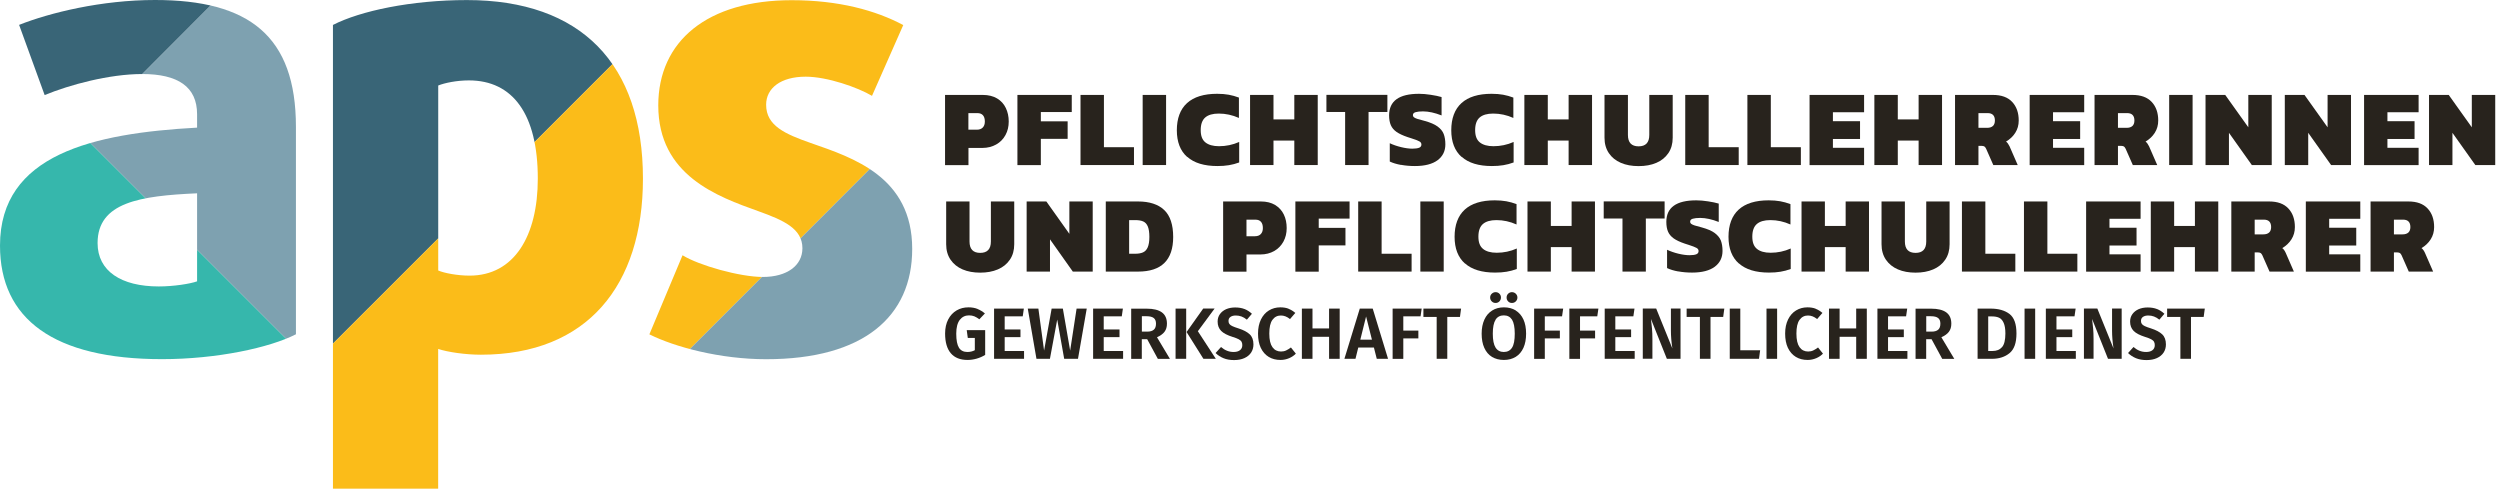 <?xml version="1.0" encoding="UTF-8"?><svg id="a" xmlns="http://www.w3.org/2000/svg" width="376.86" height="73.66" xmlns:xlink="http://www.w3.org/1999/xlink" viewBox="0 0 376.86 73.66"><defs><style>.g{fill:none;}.h{fill:#f2684f;}.i{fill:#eb9686;}.j{fill:#f3c3c0;}.k{fill:#ea4b3c;}.l{fill:#fbbc19;}.m{fill:#7e8671;}.n{fill:#664944;}.o{fill:#7ea1b0;}.p{fill:#934742;}.q{fill:#d8e8e2;}.r{fill:#1a161a;}.s{fill:#36b7ac;}.t{fill:#396577;}.u{fill:#836254;}.v{fill:#28231d;}.w{clip-path:url(#e);}.x{clip-path:url(#d);}.y{clip-path:url(#b);}.z{clip-path:url(#c);}</style><clipPath id="b"><path class="g" d="M455.44,36.64c0-6.16,6.44-7.12,15-7.5v13.27c-1.06,.38-3.56,.77-5.77,.77-5.67,0-9.23-2.31-9.23-6.54m-11.83-32.89l3.85,10.58c3.75-1.54,9.71-3.17,14.71-3.17,5.38,0,8.27,1.92,8.27,6.06v2.02c-15.67,.87-29.71,4.04-29.71,17.79,0,11.06,8.08,17.11,24.42,17.11,8.27,0,16.25-1.73,20.19-3.75V19.13c0-13.75-7.11-19.13-21.25-19.13-8.08,0-15.87,1.92-20.48,3.75"/></clipPath><clipPath id="c"><rect class="g" x="0" width="376.86" height="73.66"/></clipPath><clipPath id="d"><path class="g" d="M14.71,36.64c0-6.16,6.44-7.12,15-7.5v13.27c-1.06,.38-3.56,.77-5.77,.77-5.67,0-9.23-2.31-9.23-6.54M2.88,3.75l3.85,10.58c3.75-1.54,9.71-3.17,14.71-3.17,5.38,0,8.27,1.92,8.27,6.06v2.02C14.04,20.1,0,23.27,0,37.02,0,48.08,8.08,54.14,24.42,54.14c8.27,0,16.25-1.73,20.19-3.75V19.13C44.61,5.38,37.5,0,23.37,0,15.29,0,7.5,1.92,2.88,3.75"/></clipPath><clipPath id="e"><path class="g" d="M66.06,40.77V12.89c.96-.39,2.79-.77,4.62-.77,6.63,0,10.39,5.1,10.39,14.81,0,8.65-3.56,14.62-10.29,14.62-1.83,0-3.85-.39-4.71-.77M50.19,3.75V73.66h15.86v-21.06c1.44,.48,4.13,.87,6.44,.87,16.06,0,24.43-10.48,24.43-26.54,0-17.31-9.33-26.92-26.54-26.92-8.37,0-16.06,1.63-20.19,3.75m49.04,12.12c0,10.58,8.94,13.75,15.1,15.96,3.75,1.35,6.63,2.6,6.63,5.58,0,2.6-2.31,4.33-5.96,4.33-3.46,0-9.62-1.73-12.11-3.27l-5,11.92c3.85,1.92,10.67,3.75,17.6,3.75,14.71,0,22.02-6.44,22.02-16.63,0-10.87-8.94-13.75-15.29-15.96-3.85-1.35-6.73-2.6-6.73-5.77,0-2.5,2.21-4.23,5.96-4.23,3.27,0,7.88,1.63,10,2.89l4.71-10.67c-4.14-2.21-9.71-3.75-16.83-3.75-12.69,0-20.1,6.15-20.1,15.87"/></clipPath></defs><g class="y"><polygon class="r" points="340.76 -37.27 340.76 20.28 380.01 20.28 389.14 11.11 340.76 -37.27"/><polygon class="t" points="340.76 -37.27 398.27 20.28 398.27 -37.27 340.76 -37.27"/><polygon class="s" points="340.76 20.28 340.76 56.74 434.82 56.7 528.79 150.76 528.79 95.99 453.08 20.28 340.76 20.28"/><polygon class="l" points="340.76 95.99 340.76 150.76 380.01 111.51 471.29 202.74 471.29 242.03 507.8 242.03 507.87 184.6 380.01 56.72 340.76 95.99"/><polygon class="s" points="343.51 56.74 361.74 75 380.01 56.72 343.51 56.74"/><polygon class="r" points="340.76 56.74 340.76 95.99 361.74 75 343.51 56.74 340.76 56.74"/></g><g><g class="z"><g><path class="v" d="M142.45,14.31h5.7c.85,0,1.57,.18,2.16,.53,.59,.36,1.02,.83,1.31,1.44,.29,.6,.44,1.28,.44,2.04s-.16,1.43-.49,2.04c-.33,.6-.79,1.08-1.4,1.42-.6,.34-1.3,.52-2.08,.52h-2.1v2.59h-3.53V14.31Zm4.81,5.24c.38,0,.68-.11,.89-.33,.21-.22,.31-.52,.31-.9,0-.41-.09-.72-.28-.94s-.47-.33-.85-.33h-1.35v2.5h1.28Z"/><path class="v" d="M153.37,14.31h8.19v2.58h-4.66v1.4h4.04v2.64h-4.04v3.96h-3.53V14.31Z"/><path class="v" d="M162.88,14.31h3.53v7.88h4.53v2.69h-8.06V14.31Z"/><path class="v" d="M172.25,14.31h3.53v10.57h-3.53V14.31Z"/><path class="v" d="M178.96,23.66c-1.04-.92-1.56-2.27-1.56-4.03s.51-3.16,1.54-4.09c1.02-.93,2.54-1.4,4.54-1.4,.65,0,1.23,.05,1.74,.14,.51,.09,1.03,.24,1.54,.43v3.07c-.98-.44-2-.66-3.04-.66-.91,0-1.59,.2-2.04,.59-.45,.39-.68,1.03-.68,1.9s.23,1.47,.7,1.85c.47,.38,1.15,.58,2.06,.58,1.06,0,2.07-.21,3.04-.64v3.09c-.5,.19-1.02,.32-1.54,.41-.53,.09-1.11,.13-1.74,.13-1.99,0-3.51-.46-4.55-1.39Z"/><path class="v" d="M188.44,14.31h3.53v3.69h3.14v-3.69h3.53v10.57h-3.53v-3.69h-3.14v3.69h-3.53V14.31Z"/><path class="v" d="M202.77,16.88h-2.82v-2.58h9.19v2.58h-2.84v8h-3.53v-8Z"/><path class="v" d="M211.18,24.86c-.66-.12-1.22-.29-1.68-.51v-2.76c.51,.24,1.08,.44,1.71,.59,.62,.15,1.19,.23,1.69,.23,.46,0,.8-.05,1.03-.14,.22-.09,.34-.25,.34-.48,0-.21-.1-.37-.31-.48-.21-.12-.6-.27-1.17-.45-.16-.04-.37-.11-.62-.2-.71-.24-1.26-.5-1.66-.78s-.68-.62-.85-1.01c-.17-.39-.26-.89-.26-1.48,0-2.17,1.5-3.25,4.51-3.25,.54,0,1.13,.05,1.77,.15,.65,.1,1.19,.21,1.63,.34v2.77c-1.02-.4-1.95-.61-2.81-.61-.47,0-.84,.04-1.11,.12s-.4,.22-.4,.44c0,.14,.06,.26,.17,.34,.12,.09,.28,.16,.49,.23s.59,.17,1.12,.31c.84,.23,1.49,.51,1.94,.84s.76,.71,.92,1.13,.25,.95,.25,1.56c0,1.01-.39,1.8-1.17,2.39-.78,.58-1.92,.88-3.42,.88-.73,0-1.43-.06-2.09-.18Z"/><path class="v" d="M220.33,23.66c-1.04-.92-1.56-2.27-1.56-4.03s.51-3.16,1.54-4.09c1.02-.93,2.54-1.4,4.54-1.4,.65,0,1.23,.05,1.74,.14,.51,.09,1.03,.24,1.54,.43v3.07c-.98-.44-2-.66-3.04-.66-.91,0-1.59,.2-2.04,.59-.45,.39-.68,1.03-.68,1.9s.23,1.47,.7,1.85c.47,.38,1.15,.58,2.06,.58,1.06,0,2.07-.21,3.04-.64v3.09c-.5,.19-1.02,.32-1.54,.41-.53,.09-1.11,.13-1.74,.13-1.99,0-3.51-.46-4.55-1.39Z"/><path class="v" d="M229.79,14.31h3.53v3.69h3.14v-3.69h3.53v10.57h-3.53v-3.69h-3.14v3.69h-3.53V14.31Z"/><path class="v" d="M244.34,24.55c-.77-.33-1.38-.82-1.81-1.46-.44-.65-.66-1.42-.66-2.33v-6.45h3.53v6.04c0,1.14,.54,1.71,1.61,1.71s1.61-.57,1.61-1.71v-6.04h3.53v6.45c0,.91-.22,1.69-.66,2.33-.44,.65-1.04,1.13-1.81,1.46-.77,.33-1.66,.49-2.67,.49s-1.9-.16-2.67-.49Z"/><path class="v" d="M254.04,14.31h3.53v7.88h4.53v2.69h-8.06V14.31Z"/><path class="v" d="M263.41,14.31h3.53v7.88h4.53v2.69h-8.06V14.31Z"/><path class="v" d="M272.78,14.31h8.22v2.61h-4.7v1.35h4.09v2.68h-4.09v1.33h4.7v2.61h-8.22V14.31Z"/><path class="v" d="M282.55,14.31h3.53v3.69h3.14v-3.69h3.53v10.57h-3.53v-3.69h-3.14v3.69h-3.53V14.31Z"/><path class="v" d="M294.71,14.31h5.71c1.28,0,2.25,.35,2.91,1.06,.66,.71,.98,1.64,.98,2.8,0,.69-.17,1.3-.52,1.85-.34,.54-.81,.98-1.39,1.32,.21,.16,.38,.41,.53,.72l1.23,2.82h-3.68l-1.08-2.45c-.08-.16-.16-.28-.25-.34s-.23-.1-.4-.1h-.51v2.89h-3.53V14.31Zm4.83,4.96c.38,0,.68-.09,.88-.28,.2-.19,.3-.46,.3-.82,0-.74-.37-1.12-1.1-1.12h-1.38v2.22h1.3Z"/><path class="v" d="M305.96,14.31h8.22v2.61h-4.7v1.35h4.09v2.68h-4.09v1.33h4.7v2.61h-8.22V14.31Z"/><path class="v" d="M315.74,14.31h5.71c1.28,0,2.25,.35,2.91,1.06,.66,.71,.98,1.64,.98,2.8,0,.69-.17,1.3-.52,1.85-.34,.54-.81,.98-1.39,1.32,.21,.16,.38,.41,.53,.72l1.23,2.82h-3.68l-1.08-2.45c-.08-.16-.16-.28-.25-.34s-.23-.1-.4-.1h-.51v2.89h-3.53V14.31Zm4.83,4.96c.38,0,.68-.09,.88-.28,.2-.19,.3-.46,.3-.82,0-.74-.37-1.12-1.1-1.12h-1.38v2.22h1.3Z"/><path class="v" d="M326.99,14.31h3.53v10.57h-3.53V14.31Z"/><path class="v" d="M332.47,14.31h2.97l3.48,4.88v-4.88h3.53v10.57h-3l-3.45-4.86v4.86h-3.53V14.31Z"/><path class="v" d="M344.42,14.31h2.97l3.48,4.88v-4.88h3.53v10.57h-3l-3.45-4.86v4.86h-3.53V14.31Z"/><path class="v" d="M356.37,14.31h8.22v2.61h-4.7v1.35h4.09v2.68h-4.09v1.33h4.7v2.61h-8.22V14.31Z"/><path class="v" d="M366.16,14.31h2.97l3.48,4.88v-4.88h3.53v10.57h-3l-3.45-4.86v4.86h-3.53V14.31Z"/></g></g><g><path class="v" d="M145.1,40.61c-.77-.33-1.37-.82-1.81-1.46-.44-.65-.66-1.42-.66-2.33v-6.45h3.52v6.04c0,1.14,.54,1.71,1.61,1.71s1.61-.57,1.61-1.71v-6.04h3.52v6.45c0,.91-.22,1.69-.66,2.33-.44,.65-1.04,1.13-1.81,1.46-.77,.33-1.66,.49-2.66,.49s-1.89-.16-2.66-.49Z"/><path class="v" d="M154.76,30.37h2.97l3.47,4.88v-4.88h3.52v10.57h-3l-3.44-4.86v4.86h-3.52v-10.57Z"/><path class="v" d="M166.69,30.37h4.87c1.71,0,3.03,.43,3.93,1.28s1.36,2.21,1.36,4.07c0,3.48-1.76,5.22-5.29,5.22h-4.87v-10.57Zm4.44,7.88c.48,0,.87-.07,1.18-.21,.31-.14,.54-.39,.7-.75,.16-.37,.25-.89,.25-1.57s-.08-1.2-.23-1.57c-.15-.37-.38-.62-.68-.76-.3-.14-.71-.21-1.22-.21h-.92v5.07h.92Z"/><path class="v" d="M184.38,30.37h5.69c.85,0,1.57,.18,2.15,.53,.58,.36,1.02,.83,1.31,1.44,.29,.6,.43,1.28,.43,2.04s-.16,1.43-.49,2.04c-.33,.6-.79,1.08-1.39,1.42-.6,.34-1.29,.52-2.08,.52h-2.1v2.59h-3.52v-10.57Zm4.8,5.24c.38,0,.68-.11,.88-.33,.21-.22,.31-.52,.31-.9,0-.41-.09-.72-.28-.94s-.47-.33-.85-.33h-1.34v2.5h1.28Z"/><path class="v" d="M195.26,30.37h8.18v2.58h-4.65v1.4h4.03v2.64h-4.03v3.96h-3.52v-10.57Z"/><path class="v" d="M204.75,30.37h3.52v7.88h4.52v2.69h-8.05v-10.57Z"/><path class="v" d="M214.11,30.37h3.52v10.57h-3.52v-10.57Z"/><path class="v" d="M220.83,39.72c-1.04-.92-1.56-2.27-1.56-4.03s.51-3.16,1.53-4.09,2.53-1.4,4.53-1.4c.64,0,1.22,.05,1.74,.14,.51,.09,1.03,.24,1.54,.43v3.07c-.98-.44-1.99-.66-3.03-.66-.91,0-1.59,.2-2.04,.59-.45,.39-.68,1.03-.68,1.9s.23,1.47,.7,1.85c.46,.38,1.15,.58,2.06,.58,1.06,0,2.07-.21,3.03-.64v3.09c-.5,.19-1.02,.32-1.54,.41-.52,.09-1.1,.13-1.74,.13-1.99,0-3.5-.46-4.54-1.39Z"/><path class="v" d="M230.26,30.37h3.52v3.69h3.13v-3.69h3.52v10.57h-3.52v-3.69h-3.13v3.69h-3.52v-10.57Z"/><path class="v" d="M244.57,32.94h-2.82v-2.58h9.18v2.58h-2.83v8h-3.52v-8Z"/><path class="v" d="M252.98,40.92c-.66-.12-1.22-.29-1.68-.51v-2.76c.51,.24,1.08,.44,1.7,.59s1.19,.23,1.69,.23c.46,0,.8-.05,1.02-.14,.22-.09,.34-.25,.34-.48,0-.21-.1-.37-.31-.48-.21-.12-.6-.27-1.16-.45-.16-.04-.37-.11-.62-.2-.71-.24-1.26-.5-1.66-.78-.39-.28-.68-.62-.85-1.01-.17-.39-.26-.89-.26-1.48,0-2.17,1.5-3.25,4.51-3.25,.54,0,1.12,.05,1.77,.15s1.19,.21,1.62,.34v2.77c-1.02-.4-1.95-.61-2.8-.61-.47,0-.84,.04-1.11,.12-.27,.08-.4,.22-.4,.44,0,.14,.06,.26,.17,.34s.28,.16,.49,.23c.21,.07,.59,.17,1.12,.31,.84,.23,1.49,.51,1.93,.84s.75,.71,.92,1.13c.16,.43,.25,.95,.25,1.56,0,1.01-.39,1.8-1.17,2.39-.78,.58-1.92,.88-3.42,.88-.73,0-1.43-.06-2.09-.18Z"/><path class="v" d="M262.12,39.72c-1.04-.92-1.56-2.27-1.56-4.03s.51-3.16,1.53-4.09,2.53-1.4,4.53-1.4c.64,0,1.22,.05,1.74,.14,.51,.09,1.03,.24,1.54,.43v3.07c-.98-.44-1.99-.66-3.03-.66-.91,0-1.59,.2-2.04,.59-.45,.39-.68,1.03-.68,1.9s.23,1.47,.7,1.85c.46,.38,1.15,.58,2.06,.58,1.06,0,2.07-.21,3.03-.64v3.09c-.5,.19-1.02,.32-1.54,.41-.52,.09-1.1,.13-1.74,.13-1.99,0-3.5-.46-4.54-1.39Z"/><path class="v" d="M271.57,30.37h3.52v3.69h3.13v-3.69h3.52v10.57h-3.52v-3.69h-3.13v3.69h-3.52v-10.57Z"/><path class="v" d="M286.1,40.61c-.77-.33-1.37-.82-1.81-1.46-.44-.65-.66-1.42-.66-2.33v-6.45h3.52v6.04c0,1.14,.54,1.71,1.61,1.71s1.61-.57,1.61-1.71v-6.04h3.52v6.45c0,.91-.22,1.69-.66,2.33-.44,.65-1.04,1.13-1.81,1.46-.77,.33-1.66,.49-2.66,.49s-1.89-.16-2.66-.49Z"/><path class="v" d="M295.76,30.37h3.52v7.88h4.52v2.69h-8.05v-10.57Z"/><path class="v" d="M305.11,30.37h3.52v7.88h4.52v2.69h-8.05v-10.57Z"/><path class="v" d="M314.47,30.37h8.21v2.61h-4.69v1.35h4.08v2.68h-4.08v1.33h4.69v2.61h-8.21v-10.57Z"/><path class="v" d="M324.22,30.37h3.52v3.69h3.13v-3.69h3.52v10.57h-3.52v-3.69h-3.13v3.69h-3.52v-10.57Z"/><path class="v" d="M336.36,30.37h5.7c1.28,0,2.24,.35,2.9,1.06,.66,.71,.98,1.64,.98,2.8,0,.69-.17,1.3-.52,1.85-.34,.54-.81,.98-1.38,1.32,.21,.16,.38,.41,.52,.72l1.23,2.82h-3.67l-1.08-2.45c-.08-.16-.16-.28-.25-.34s-.23-.1-.4-.1h-.51v2.89h-3.52v-10.57Zm4.82,4.96c.38,0,.67-.09,.88-.28,.2-.19,.3-.46,.3-.82,0-.74-.37-1.12-1.1-1.12h-1.38v2.22h1.29Z"/><path class="v" d="M347.59,30.37h8.21v2.61h-4.69v1.35h4.08v2.68h-4.08v1.33h4.69v2.61h-8.21v-10.57Z"/><path class="v" d="M357.35,30.37h5.7c1.28,0,2.24,.35,2.9,1.06,.66,.71,.98,1.64,.98,2.8,0,.69-.17,1.3-.52,1.85-.34,.54-.81,.98-1.38,1.32,.21,.16,.38,.41,.52,.72l1.23,2.82h-3.67l-1.08-2.45c-.08-.16-.16-.28-.25-.34s-.23-.1-.4-.1h-.51v2.89h-3.52v-10.57Zm4.82,4.96c.38,0,.67-.09,.88-.28,.2-.19,.3-.46,.3-.82,0-.74-.37-1.12-1.1-1.12h-1.38v2.22h1.29Z"/></g><g><path class="v" d="M147.36,46.58c.4,.16,.76,.38,1.11,.67l-.84,.88c-.27-.2-.52-.35-.76-.45-.24-.09-.5-.14-.8-.14-.57,0-1.04,.23-1.39,.68-.35,.46-.53,1.15-.53,2.08,0,.99,.14,1.69,.41,2.12,.27,.43,.7,.64,1.27,.64,.41,0,.79-.09,1.12-.27v-1.85h-1.06l-.16-1.17h2.78v3.73c-.39,.24-.82,.43-1.27,.56s-.91,.2-1.38,.2c-1.11,0-1.95-.33-2.53-1.01-.57-.67-.86-1.66-.86-2.97,0-.82,.16-1.54,.47-2.13,.31-.6,.74-1.05,1.27-1.36,.53-.31,1.13-.46,1.79-.46,.51,0,.96,.08,1.36,.24Z"/><path class="v" d="M154.34,46.52l-.17,1.17h-2.72v1.97h2.38v1.16h-2.38v2.09h2.92v1.18h-4.52v-7.57h4.5Z"/><path class="v" d="M163.82,46.52l-1.32,7.57h-2.08l-1.05-5.92-1.1,5.92h-2.03l-1.31-7.57h1.6l.86,6.33,1.14-6.33h1.69l1.1,6.33,.97-6.33h1.51Z"/><path class="v" d="M169.27,46.52l-.17,1.17h-2.72v1.97h2.38v1.16h-2.38v2.09h2.92v1.18h-4.52v-7.57h4.5Z"/><path class="v" d="M172.94,51.13h-.82v2.97h-1.6v-7.57h2.35c1.01,0,1.77,.19,2.28,.56,.51,.38,.76,.94,.76,1.7,0,.5-.12,.9-.37,1.23-.24,.32-.62,.59-1.13,.82l1.95,3.26h-1.82l-1.61-2.97Zm-.82-1.14h.84c.43,0,.75-.1,.97-.29,.22-.19,.33-.5,.33-.91,0-.39-.11-.67-.34-.85-.23-.18-.59-.27-1.07-.27h-.72v2.32Z"/><path class="v" d="M178.81,46.52v7.57h-1.6v-7.57h1.6Zm4.28,0l-2.52,3.41,2.71,4.16h-1.87l-2.54-4.04,2.51-3.54h1.71Z"/><path class="v" d="M187.6,46.58c.4,.16,.78,.4,1.12,.72l-.76,.89c-.27-.22-.54-.38-.81-.48-.27-.1-.56-.15-.86-.15-.33,0-.6,.07-.8,.21-.2,.14-.3,.34-.3,.61,0,.18,.04,.33,.13,.45,.08,.12,.23,.23,.44,.33,.21,.1,.53,.22,.95,.35,.75,.24,1.31,.54,1.68,.89,.37,.35,.56,.86,.56,1.52,0,.47-.12,.88-.35,1.23-.23,.35-.57,.63-1.01,.83-.44,.2-.96,.3-1.56,.3s-1.13-.09-1.59-.28-.86-.45-1.2-.78l.82-.91c.29,.25,.59,.44,.9,.56,.31,.13,.65,.19,1.02,.19,.39,0,.71-.09,.94-.27,.24-.18,.35-.44,.35-.77,0-.2-.04-.37-.12-.51-.08-.14-.23-.26-.43-.37-.2-.11-.5-.22-.88-.34-.82-.26-1.41-.56-1.76-.92-.35-.36-.53-.82-.53-1.4,0-.42,.11-.8,.34-1.12,.23-.32,.54-.57,.94-.75,.4-.17,.85-.26,1.36-.26,.54,0,1.02,.08,1.42,.24Z"/><path class="v" d="M194.24,46.55c.35,.13,.69,.34,1.02,.62l-.8,.93c-.44-.36-.89-.54-1.37-.54-.54,0-.96,.22-1.28,.66-.32,.44-.47,1.13-.47,2.07s.16,1.6,.47,2.04,.75,.66,1.29,.66c.28,0,.54-.05,.77-.16,.23-.11,.48-.26,.73-.45l.74,.93c-.27,.28-.6,.51-1,.68s-.83,.27-1.31,.27c-.68,0-1.27-.15-1.78-.46-.51-.31-.9-.76-1.19-1.35-.28-.59-.42-1.32-.42-2.16s.15-1.53,.44-2.13c.29-.59,.69-1.05,1.2-1.36,.51-.31,1.08-.47,1.72-.47,.47,0,.88,.07,1.23,.2Z"/><path class="v" d="M200.35,54.09v-3.32h-2.5v3.32h-1.6v-7.57h1.6v2.99h2.5v-2.99h1.6v7.57h-1.6Z"/><path class="v" d="M207.54,54.09l-.43-1.7h-2.36l-.42,1.7h-1.67l2.32-7.57h1.95l2.31,7.57h-1.7Zm-2.48-2.89h1.75l-.88-3.49-.87,3.49Z"/><path class="v" d="M209.93,54.09v-7.57h4.38l-.17,1.17h-2.6v2.15h2.27v1.17h-2.27v3.09h-1.6Z"/><path class="v" d="M220.25,46.52l-.17,1.26h-1.91v6.31h-1.6v-6.31h-2v-1.26h5.69Z"/><path class="v" d="M228.49,46.81c.5,.31,.89,.76,1.16,1.35,.27,.59,.4,1.31,.4,2.14s-.13,1.53-.4,2.13c-.27,.59-.65,1.05-1.16,1.36-.5,.31-1.1,.47-1.79,.47s-1.29-.16-1.79-.46-.89-.76-1.16-1.36c-.27-.59-.4-1.31-.4-2.14s.14-1.52,.41-2.12,.66-1.05,1.17-1.37c.5-.32,1.1-.48,1.78-.48s1.29,.16,1.79,.47Zm-2.46-2.53c.16,.16,.23,.35,.23,.57s-.08,.42-.23,.58c-.16,.16-.35,.24-.58,.24s-.42-.08-.58-.24c-.16-.16-.24-.35-.24-.58s.08-.42,.24-.57,.35-.24,.58-.24,.43,.08,.58,.24Zm-.58,3.92c-.28,.44-.42,1.14-.42,2.1s.14,1.66,.42,2.1c.28,.44,.7,.66,1.24,.66s.97-.22,1.24-.65c.28-.43,.41-1.14,.41-2.11s-.14-1.67-.41-2.11c-.28-.43-.69-.65-1.24-.65s-.97,.22-1.25,.66Zm3.05-3.92c.16,.16,.24,.35,.24,.57s-.08,.42-.24,.58c-.16,.16-.36,.24-.59,.24s-.42-.08-.57-.24c-.16-.16-.23-.35-.23-.58s.08-.42,.23-.57,.35-.24,.57-.24,.43,.08,.59,.24Z"/><path class="v" d="M231.26,54.09v-7.57h4.38l-.17,1.17h-2.6v2.15h2.27v1.17h-2.27v3.09h-1.6Z"/><path class="v" d="M236.57,54.09v-7.57h4.38l-.17,1.17h-2.6v2.15h2.27v1.17h-2.27v3.09h-1.6Z"/><path class="v" d="M246.39,46.52l-.17,1.17h-2.72v1.97h2.38v1.16h-2.38v2.09h2.92v1.18h-4.52v-7.57h4.5Z"/><path class="v" d="M253.33,54.09h-2.06l-2.4-6.01c.07,.52,.12,1.01,.16,1.46s.06,.99,.06,1.6v2.94h-1.45v-7.57h2.02l2.44,6.02c-.15-.98-.22-1.88-.22-2.69v-3.33h1.45v7.57Z"/><path class="v" d="M259.93,46.52l-.17,1.26h-1.91v6.31h-1.6v-6.31h-2v-1.26h5.69Z"/><path class="v" d="M262.34,46.52v6.28h2.99l-.17,1.29h-4.41v-7.57h1.6Z"/><path class="v" d="M267.89,46.52v7.57h-1.6v-7.57h1.6Z"/><path class="v" d="M273.7,46.55c.35,.13,.69,.34,1.02,.62l-.8,.93c-.44-.36-.89-.54-1.37-.54-.54,0-.96,.22-1.28,.66-.32,.44-.47,1.13-.47,2.07s.16,1.6,.47,2.04,.75,.66,1.29,.66c.28,0,.54-.05,.77-.16,.23-.11,.48-.26,.73-.45l.74,.93c-.27,.28-.6,.51-1,.68s-.83,.27-1.31,.27c-.68,0-1.27-.15-1.78-.46-.51-.31-.9-.76-1.19-1.35-.28-.59-.42-1.32-.42-2.16s.15-1.53,.44-2.13c.29-.59,.69-1.05,1.2-1.36,.51-.31,1.08-.47,1.72-.47,.47,0,.88,.07,1.23,.2Z"/><path class="v" d="M279.81,54.09v-3.32h-2.5v3.32h-1.6v-7.57h1.6v2.99h2.5v-2.99h1.6v7.57h-1.6Z"/><path class="v" d="M287.5,46.52l-.17,1.17h-2.72v1.97h2.38v1.16h-2.38v2.09h2.92v1.18h-4.52v-7.57h4.5Z"/><path class="v" d="M291.18,51.13h-.82v2.97h-1.6v-7.57h2.35c1.01,0,1.77,.19,2.28,.56,.51,.38,.76,.94,.76,1.7,0,.5-.12,.9-.37,1.23-.24,.32-.62,.59-1.13,.82l1.95,3.26h-1.82l-1.61-2.97Zm-.82-1.14h.84c.43,0,.75-.1,.97-.29,.22-.19,.33-.5,.33-.91,0-.39-.11-.67-.34-.85-.23-.18-.59-.27-1.07-.27h-.72v2.32Z"/><path class="v" d="M302.91,47.32c.71,.54,1.06,1.52,1.06,2.95s-.35,2.39-1.04,2.96c-.69,.57-1.58,.86-2.66,.86h-2.16v-7.57h1.97c1.18,0,2.12,.27,2.83,.8Zm-3.2,.38v5.21h.65c.62,0,1.09-.19,1.43-.58,.34-.38,.51-1.07,.51-2.06,0-.69-.09-1.22-.26-1.6-.17-.38-.4-.64-.68-.77-.28-.13-.63-.2-1.04-.2h-.62Z"/><path class="v" d="M306.79,46.52v7.57h-1.6v-7.57h1.6Z"/><path class="v" d="M312.89,46.52l-.17,1.17h-2.72v1.97h2.38v1.16h-2.38v2.09h2.92v1.18h-4.52v-7.57h4.5Z"/><path class="v" d="M319.83,54.09h-2.06l-2.4-6.01c.07,.52,.12,1.01,.16,1.46s.06,.99,.06,1.6v2.94h-1.45v-7.57h2.02l2.44,6.02c-.15-.98-.22-1.88-.22-2.69v-3.33h1.45v7.57Z"/><path class="v" d="M325.15,46.58c.4,.16,.78,.4,1.12,.72l-.76,.89c-.27-.22-.54-.38-.81-.48-.27-.1-.56-.15-.86-.15-.33,0-.6,.07-.8,.21-.2,.14-.3,.34-.3,.61,0,.18,.04,.33,.13,.45,.08,.12,.23,.23,.44,.33,.21,.1,.53,.22,.95,.35,.75,.24,1.31,.54,1.68,.89,.37,.35,.56,.86,.56,1.52,0,.47-.12,.88-.35,1.23-.23,.35-.57,.63-1.01,.83-.44,.2-.96,.3-1.56,.3s-1.13-.09-1.59-.28-.86-.45-1.2-.78l.82-.91c.29,.25,.59,.44,.9,.56,.31,.13,.65,.19,1.02,.19,.39,0,.71-.09,.94-.27,.24-.18,.35-.44,.35-.77,0-.2-.04-.37-.12-.51-.08-.14-.23-.26-.43-.37-.2-.11-.5-.22-.88-.34-.82-.26-1.41-.56-1.76-.92-.35-.36-.53-.82-.53-1.4,0-.42,.11-.8,.34-1.12,.23-.32,.54-.57,.94-.75,.4-.17,.85-.26,1.36-.26,.54,0,1.02,.08,1.42,.24Z"/><path class="v" d="M332.36,46.52l-.17,1.26h-1.91v6.31h-1.6v-6.31h-2v-1.26h5.69Z"/></g><g class="x"><polygon class="t" points="-42.46 -37.27 -42.47 -34.54 12.35 20.28 69.8 -37.27 -42.46 -37.27"/><polygon class="s" points="-42.46 20.28 12.35 20.28 -15.08 -7.15 -42.46 20.28"/><polygon class="s" points="-99.97 20.28 -99.97 56.74 -5.91 56.7 88.06 150.76 88.06 95.99 12.35 20.28 -99.97 20.28"/><polygon class="o" points="48.81 -16.28 48.81 56.74 12.35 20.28 48.81 -16.28"/><polygon class="l" points="69.8 -37.27 48.81 -16.28 48.81 56.74 76.19 84.13 88.06 72.26 88.06 -37.27 69.8 -37.27"/><polygon class="r" points="76.19 84.13 88.06 95.99 88.06 72.26 76.19 84.13"/><polygon class="t" points="-60.72 56.72 67.14 184.6 67.07 242.03 88.06 242.03 88.06 150.76 -5.91 56.7 -60.72 56.72"/><polygon class="l" points="-99.97 95.99 -99.97 150.76 -60.72 111.51 30.56 202.74 30.56 242.03 67.07 242.03 67.14 184.6 -60.72 56.72 -99.97 95.99"/></g><g class="w"><polygon class="u" points="180.95 108.45 217.34 108.45 217.34 69.34 141.83 69.34 180.95 108.45"/><polygon class="o" points="126.37 108.45 180.95 108.45 141.83 69.34 217.34 -6.17 217.34 -21.63 178.18 -21.63 87.25 69.34 126.37 108.45"/><polygon class="s" points="-3.67 108.45 32.67 108.45 32.63 14.71 126.37 -78.94 71.79 -78.94 -3.67 -3.48 -3.67 108.45"/><polygon class="t" points="32.65 69.34 160.1 -58.09 217.34 -58.02 217.34 -78.94 126.37 -78.94 32.63 14.71 32.65 69.34"/><polygon class="l" points="71.79 108.45 126.37 108.45 87.25 69.34 178.18 -21.63 217.34 -21.63 217.34 -58.02 160.1 -58.09 32.65 69.34 71.79 108.45"/><polygon class="s" points="32.67 105.71 50.87 87.54 32.65 69.34 32.67 105.71"/><polygon class="m" points="159.97 51.14 178.22 69.34 141.83 69.34 159.97 51.14"/><polygon class="j" points="217.34 69.34 217.34 30.22 178.22 69.34 217.34 69.34"/><polygon class="h" points="214.61 32.95 178.28 32.89 196.4 51.16 214.61 32.95"/><polygon class="q" points="196.4 14.77 196.35 32.94 178.23 32.94 196.4 14.77"/><polygon class="u" points="214.61 32.95 196.4 14.77 196.35 32.94 214.61 32.95"/><polygon class="n" points="214.63 14.77 196.4 14.77 205.52 23.86 214.63 14.77"/><polygon class="k" points="214.61 32.95 217.34 30.22 217.34 17.49 214.63 14.77 205.52 23.86 214.61 32.95"/><polygon class="i" points="196.4 14.77 214.63 14.77 205.52 5.65 196.4 14.77"/><polygon class="p" points="217.34 17.49 217.34 -6.17 205.52 5.65 217.34 17.49"/></g></g></svg>